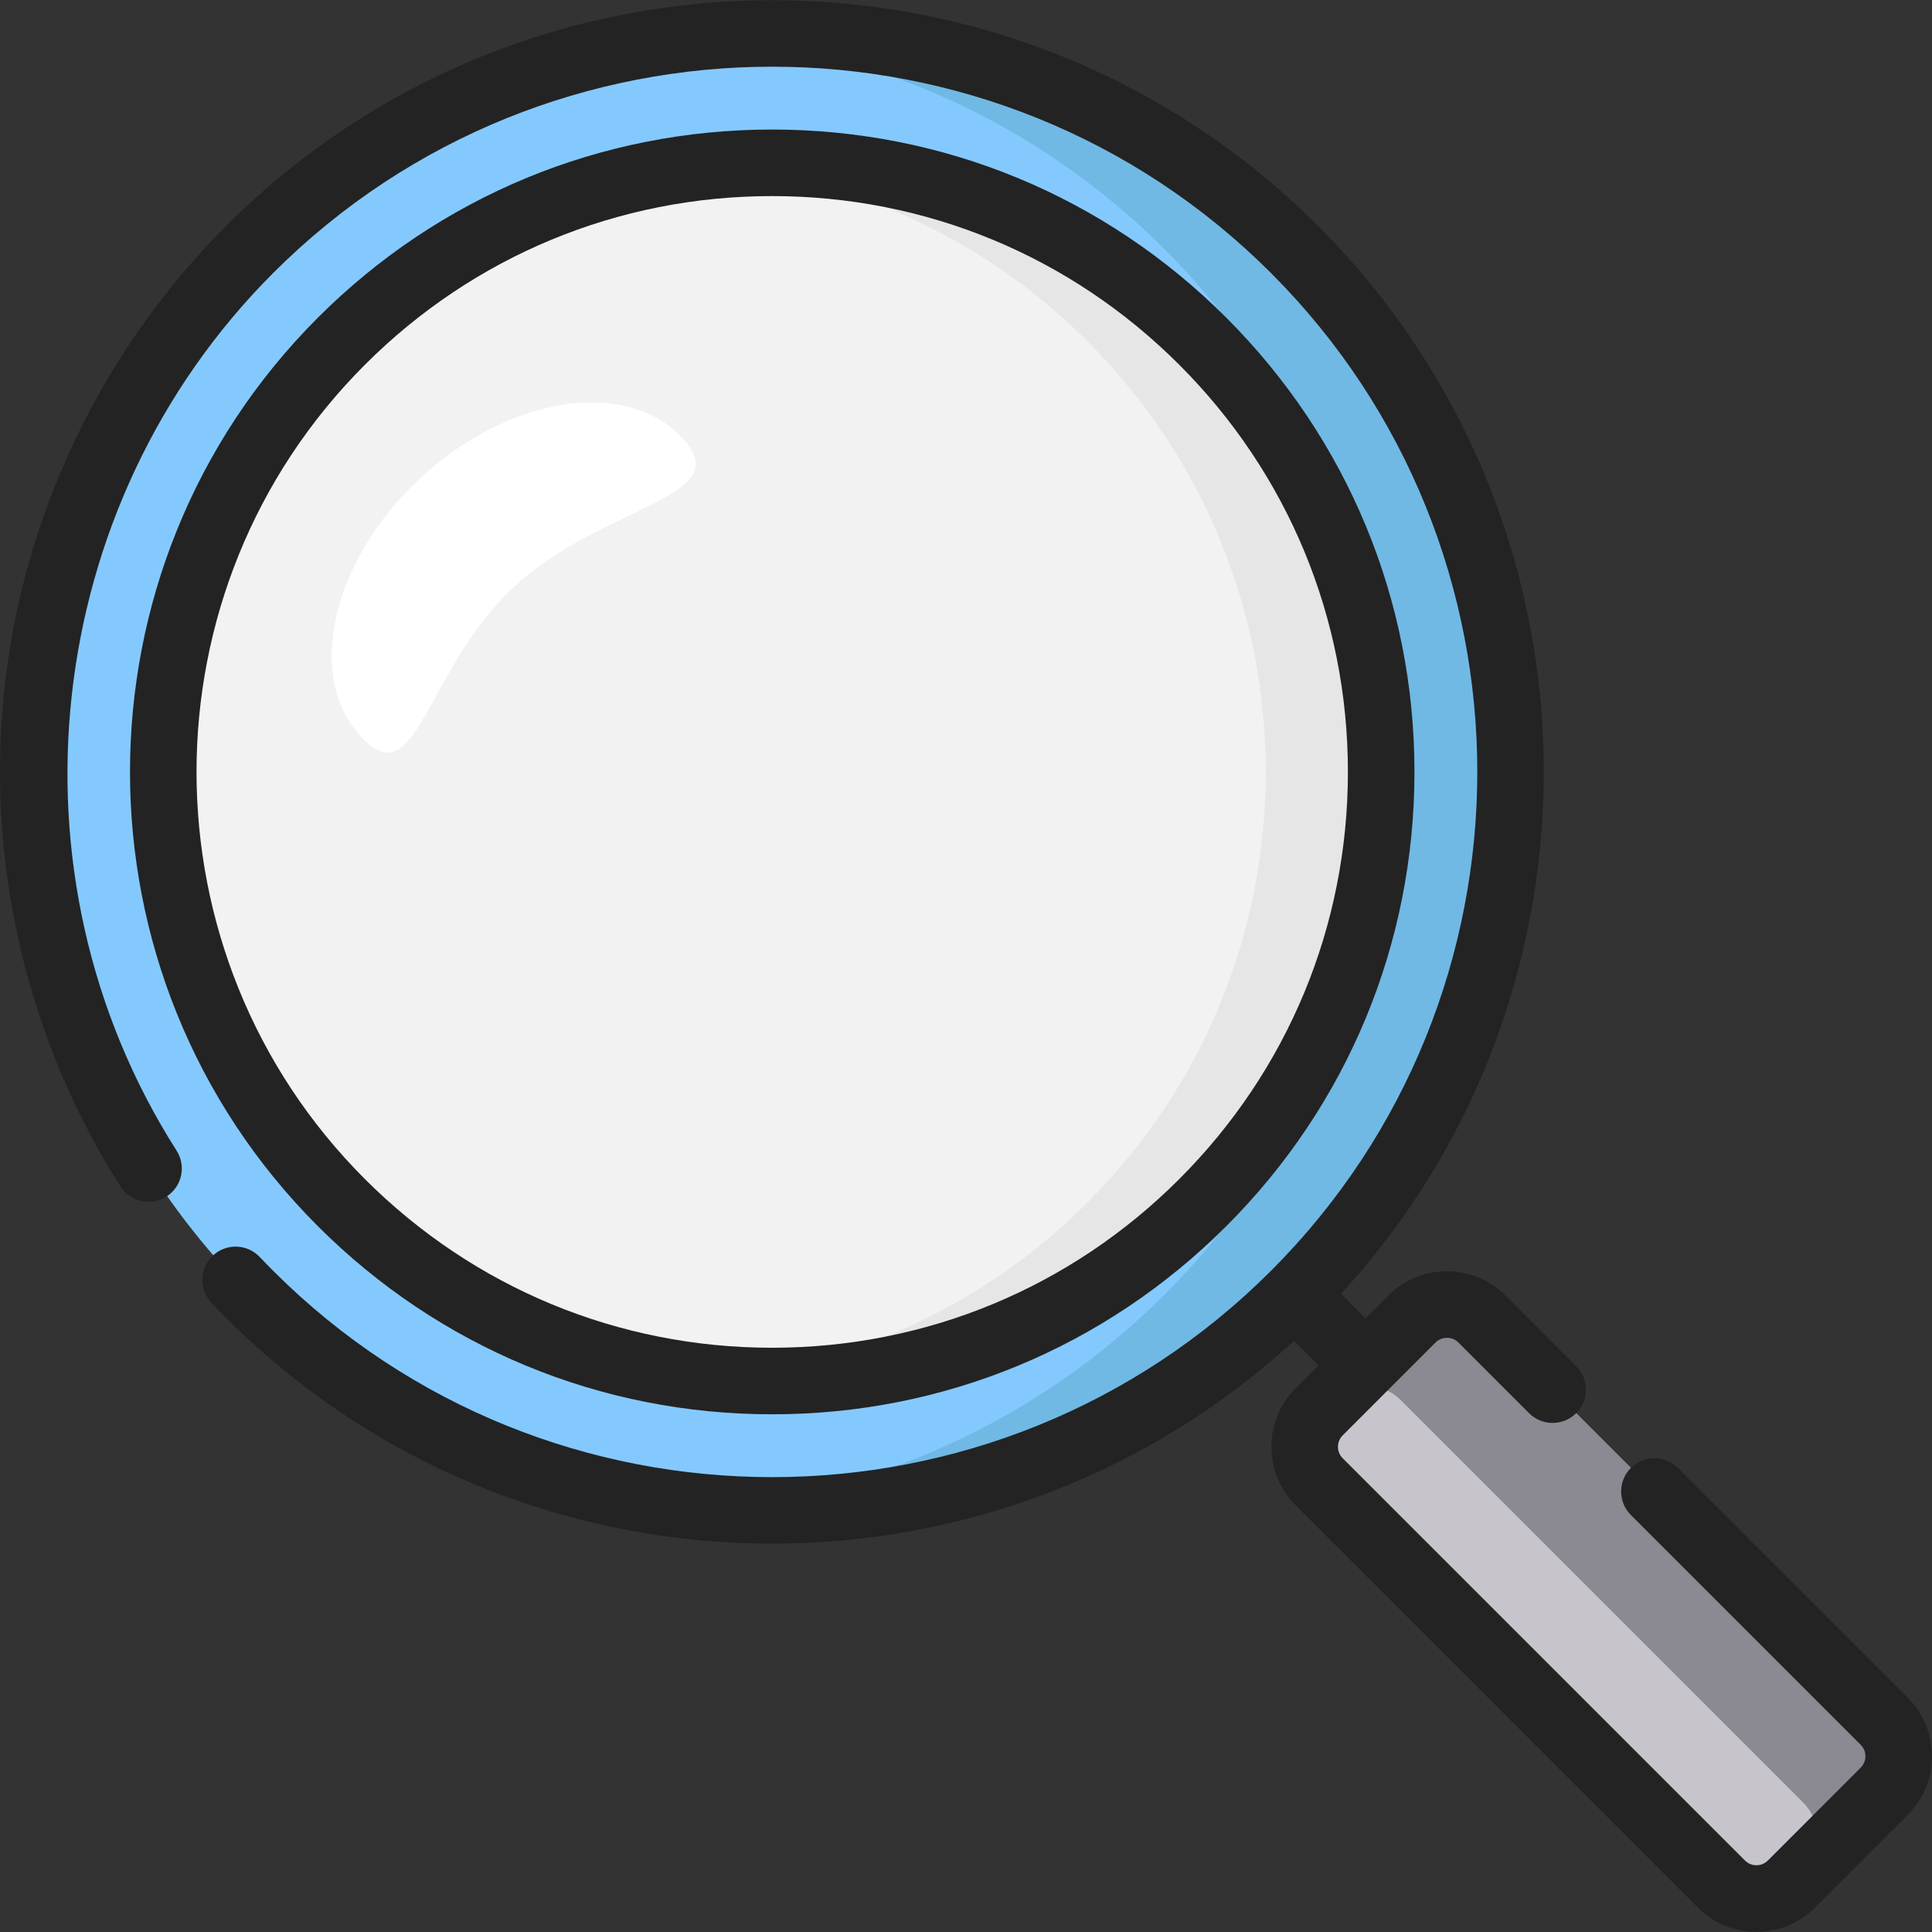 <?xml version="1.0" encoding="iso-8859-1"?>
<!-- Generator: Adobe Illustrator 19.0.0, SVG Export Plug-In . SVG Version: 6.00 Build 0)  -->
<svg xmlns="http://www.w3.org/2000/svg" xmlns:xlink="http://www.w3.org/1999/xlink" version="1.1" id="Layer_1" x="0px" y="0px" viewBox="0 0 512.003 512.003" style="enable-background:new 0 0 512.003 512.003;" xml:space="preserve">
<rect x="0" y="0" width="512.003" height="512.003" fill="#333333" stroke="none"/>
<path style="fill:#C7C5CB;" d="M374.197,349.546l-24.608,24.608c-5.117,5.117-5.117,13.412,0,18.528L456.206,499.3  c5.117,5.117,13.412,5.117,18.528,0l24.608-24.608c5.117-5.117,5.117-13.412,0-18.528L392.725,349.546  C387.609,344.429,379.313,344.429,374.197,349.546z"/>
<path style="fill:#8B8992;" d="M499.344,456.163L392.725,349.546c-5.117-5.117-13.412-5.117-18.528,0l-24.608,24.608v0.001  l3.099-3.097c5.117-5.117,13.412-5.117,18.528,0l106.618,106.617c5.117,5.117,5.117,13.412,0,18.528l21.511-21.509  C504.46,469.576,504.46,461.28,499.344,456.163z"/>
<circle style="fill:#84C9FE;" cx="204.606" cy="204.57" r="195.797"/>
<path style="fill:#70B9E5;" d="M343.061,66.115C300.452,23.507,243.092,4.654,187.42,9.531  c44.236,3.876,87.406,22.729,121.261,56.585c76.464,76.464,76.464,200.439,0,276.903c-33.856,33.856-77.025,52.709-121.261,56.585  c55.672,4.878,113.033-13.975,155.642-56.585C419.526,266.554,419.526,142.581,343.061,66.115z"/>
<circle style="fill:#F2F2F2;" cx="204.606" cy="204.57" r="161.424"/>
<path style="fill:#E6E6E6;" d="M318.751,90.426c-35.412-35.412-83.184-50.93-129.428-46.555  c36.078,3.411,71.227,18.929,98.854,46.555c63.038,63.038,63.038,165.244,0,228.282c-27.627,27.627-62.775,43.144-98.854,46.555  c46.245,4.373,94.017-11.143,129.428-46.555C381.79,255.67,381.79,153.464,318.751,90.426z"/>
<path style="fill:#FFFFFF;" d="M136.14,155.575c-23.513,21.865-25.563,55.691-40.431,39.703  c-14.866-15.988-7.857-46.674,15.657-68.537s54.627-26.627,69.493-10.64S159.655,133.712,136.14,155.575z"/>
<g>
	<path style="fill:#232323;" d="M505.58,449.927l-60.905-60.905c-3.446-3.444-9.029-3.444-12.473,0s-3.444,9.029,0,12.472   l60.906,60.905c1.091,1.091,1.254,2.365,1.254,3.027c0,0.662-0.163,1.936-1.255,3.028l-24.608,24.608   c-1.091,1.091-2.365,1.254-3.027,1.254s-1.936-0.162-3.027-1.254L355.826,386.444c-1.67-1.669-1.67-4.386,0-6.055l24.609-24.608   c1.091-1.091,2.365-1.254,3.027-1.254c0.662,0,1.936,0.163,3.027,1.254l18.732,18.732c3.446,3.444,9.029,3.444,12.473,0   s3.444-9.029,0-12.472l-18.733-18.732c-4.141-4.141-9.645-6.42-15.5-6.42s-11.361,2.28-15.502,6.421l-6.068,6.068l-6.501-6.501   c73.619-80.177,71.596-205.306-6.094-282.997c-79.782-79.782-209.596-79.782-289.378,0C26.792,93.009,5.896,136.871,1.082,183.389   c-4.744,45.847,6.209,92.381,30.844,131.029c2.619,4.108,8.071,5.314,12.177,2.696c4.108-2.619,5.315-8.071,2.696-12.178   C0.112,231.687,10.877,133.87,72.395,72.352c72.902-72.904,191.527-72.904,264.43,0s72.902,191.527,0,264.431   c-72.904,72.902-191.529,72.904-264.43,0c-1.208-1.208-2.395-2.427-3.563-3.66c-3.353-3.535-8.935-3.683-12.47-0.33   c-3.534,3.351-3.682,8.934-0.33,12.469c1.276,1.345,2.572,2.676,3.89,3.995c39.891,39.891,92.289,59.835,144.689,59.835   c49.654,0,99.299-17.922,138.309-53.741l6.501,6.501l-6.068,6.068c-8.547,8.547-8.547,22.454,0,31.001l106.618,106.618   c4.141,4.141,9.645,6.421,15.502,6.421s11.361-2.28,15.501-6.421l24.607-24.608c4.141-4.141,6.422-9.645,6.422-15.502   S509.72,454.067,505.58,449.927z"/>
	<path style="fill:#232323;" d="M204.61,374.807c45.472,0,88.223-17.709,120.377-49.862s49.862-74.904,49.862-120.377   c0-45.472-17.709-88.223-49.862-120.377S250.082,34.329,204.61,34.329c-45.473,0-88.223,17.709-120.378,49.862   c-66.375,66.377-66.375,174.38,0,240.754C116.386,357.098,159.137,374.807,204.61,374.807z M96.705,96.662   c28.823-28.823,67.144-44.696,107.905-44.696s79.082,15.873,107.904,44.696c28.824,28.823,44.697,67.144,44.697,107.905   s-15.873,79.082-44.697,107.905c-28.822,28.823-67.143,44.696-107.904,44.696s-79.082-15.873-107.905-44.696   C37.207,252.973,37.207,156.162,96.705,96.662z"/>
</g>
<g>
</g>
<g>
</g>
<g>
</g>
<g>
</g>
<g>
</g>
<g>
</g>
<g>
</g>
<g>
</g>
<g>
</g>
<g>
</g>
<g>
</g>
<g>
</g>
<g>
</g>
<g>
</g>
<g>
</g>
</svg>
